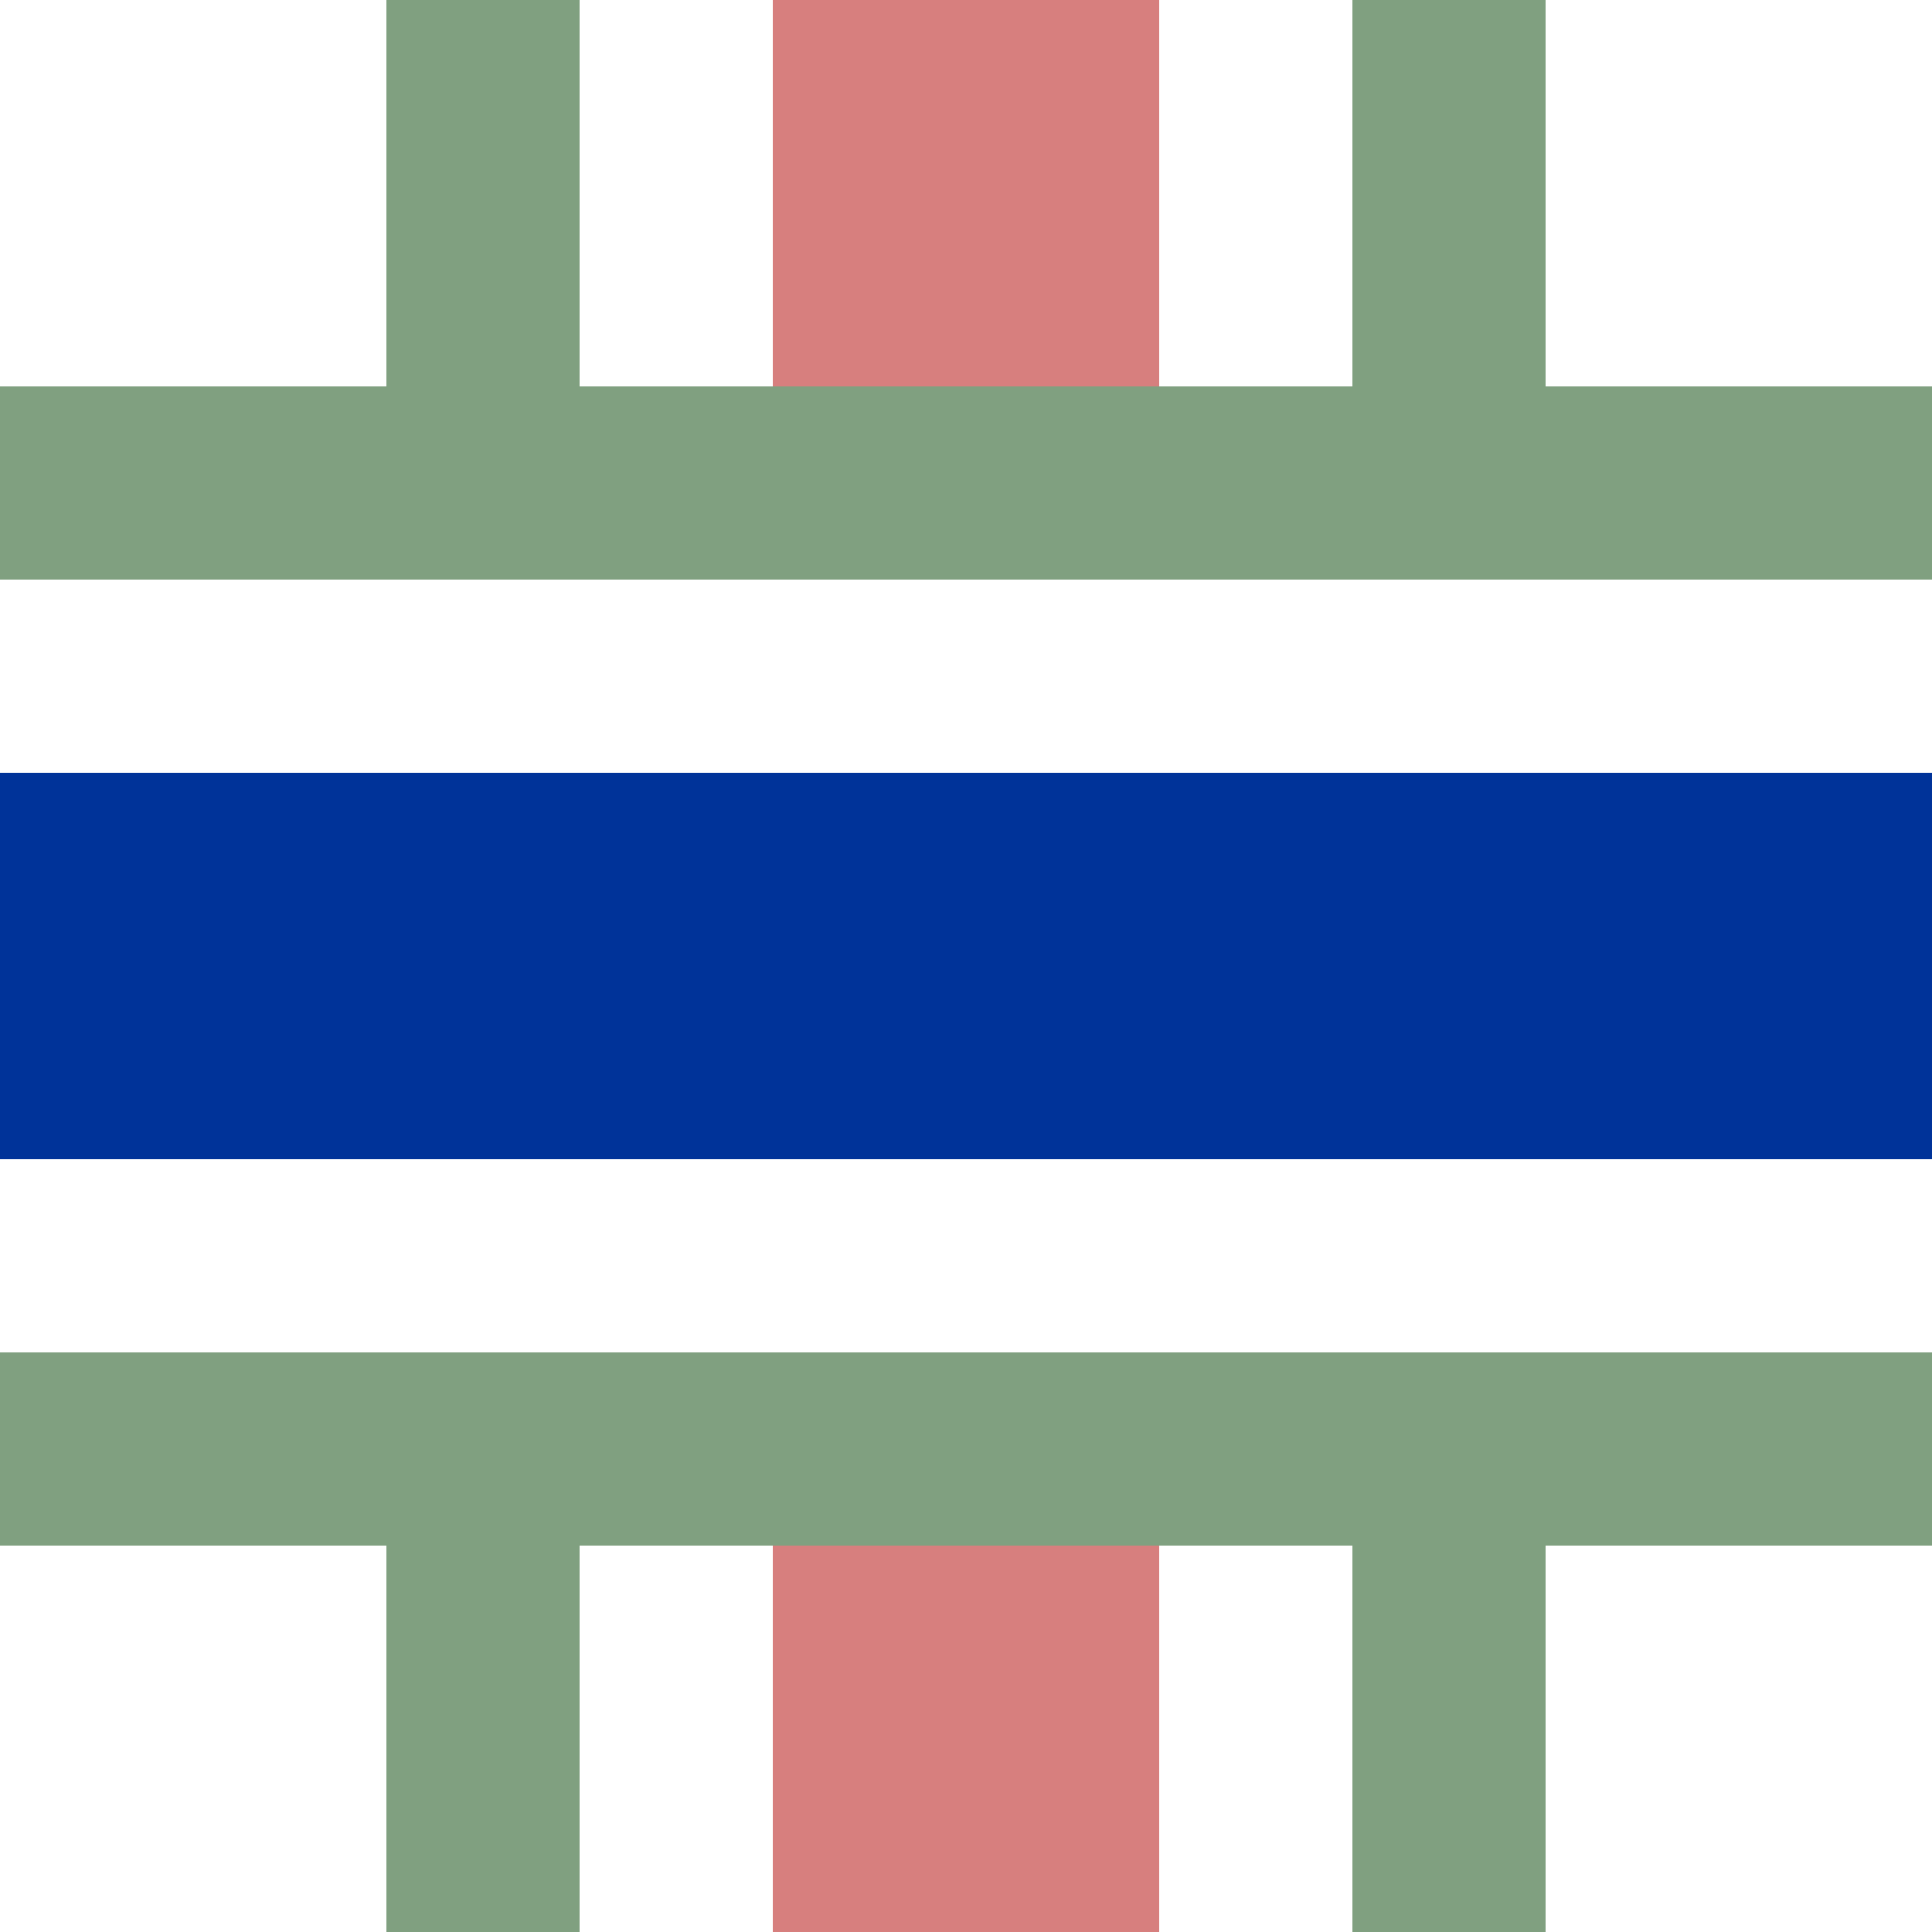 <?xml version="1.0" encoding="UTF-8"?>
<svg xmlns="http://www.w3.org/2000/svg" width="500" height="500">

<g stroke-width="100" fill="none">
 <path d="M 250,0 V 100 M 250,400 V 500" stroke="#D77F7E"/>
 <path d="M 0,250 H 500" stroke="#003399"/>
</g>
<g stroke="#80A080" stroke-width="50">
 <path d="M 125,0 V 500 M 375,0 V 500" stroke-dasharray="100,300"/>
 <path d="M 0,125 H 500 M 0,375 H 500"/>
 </g>
</svg>